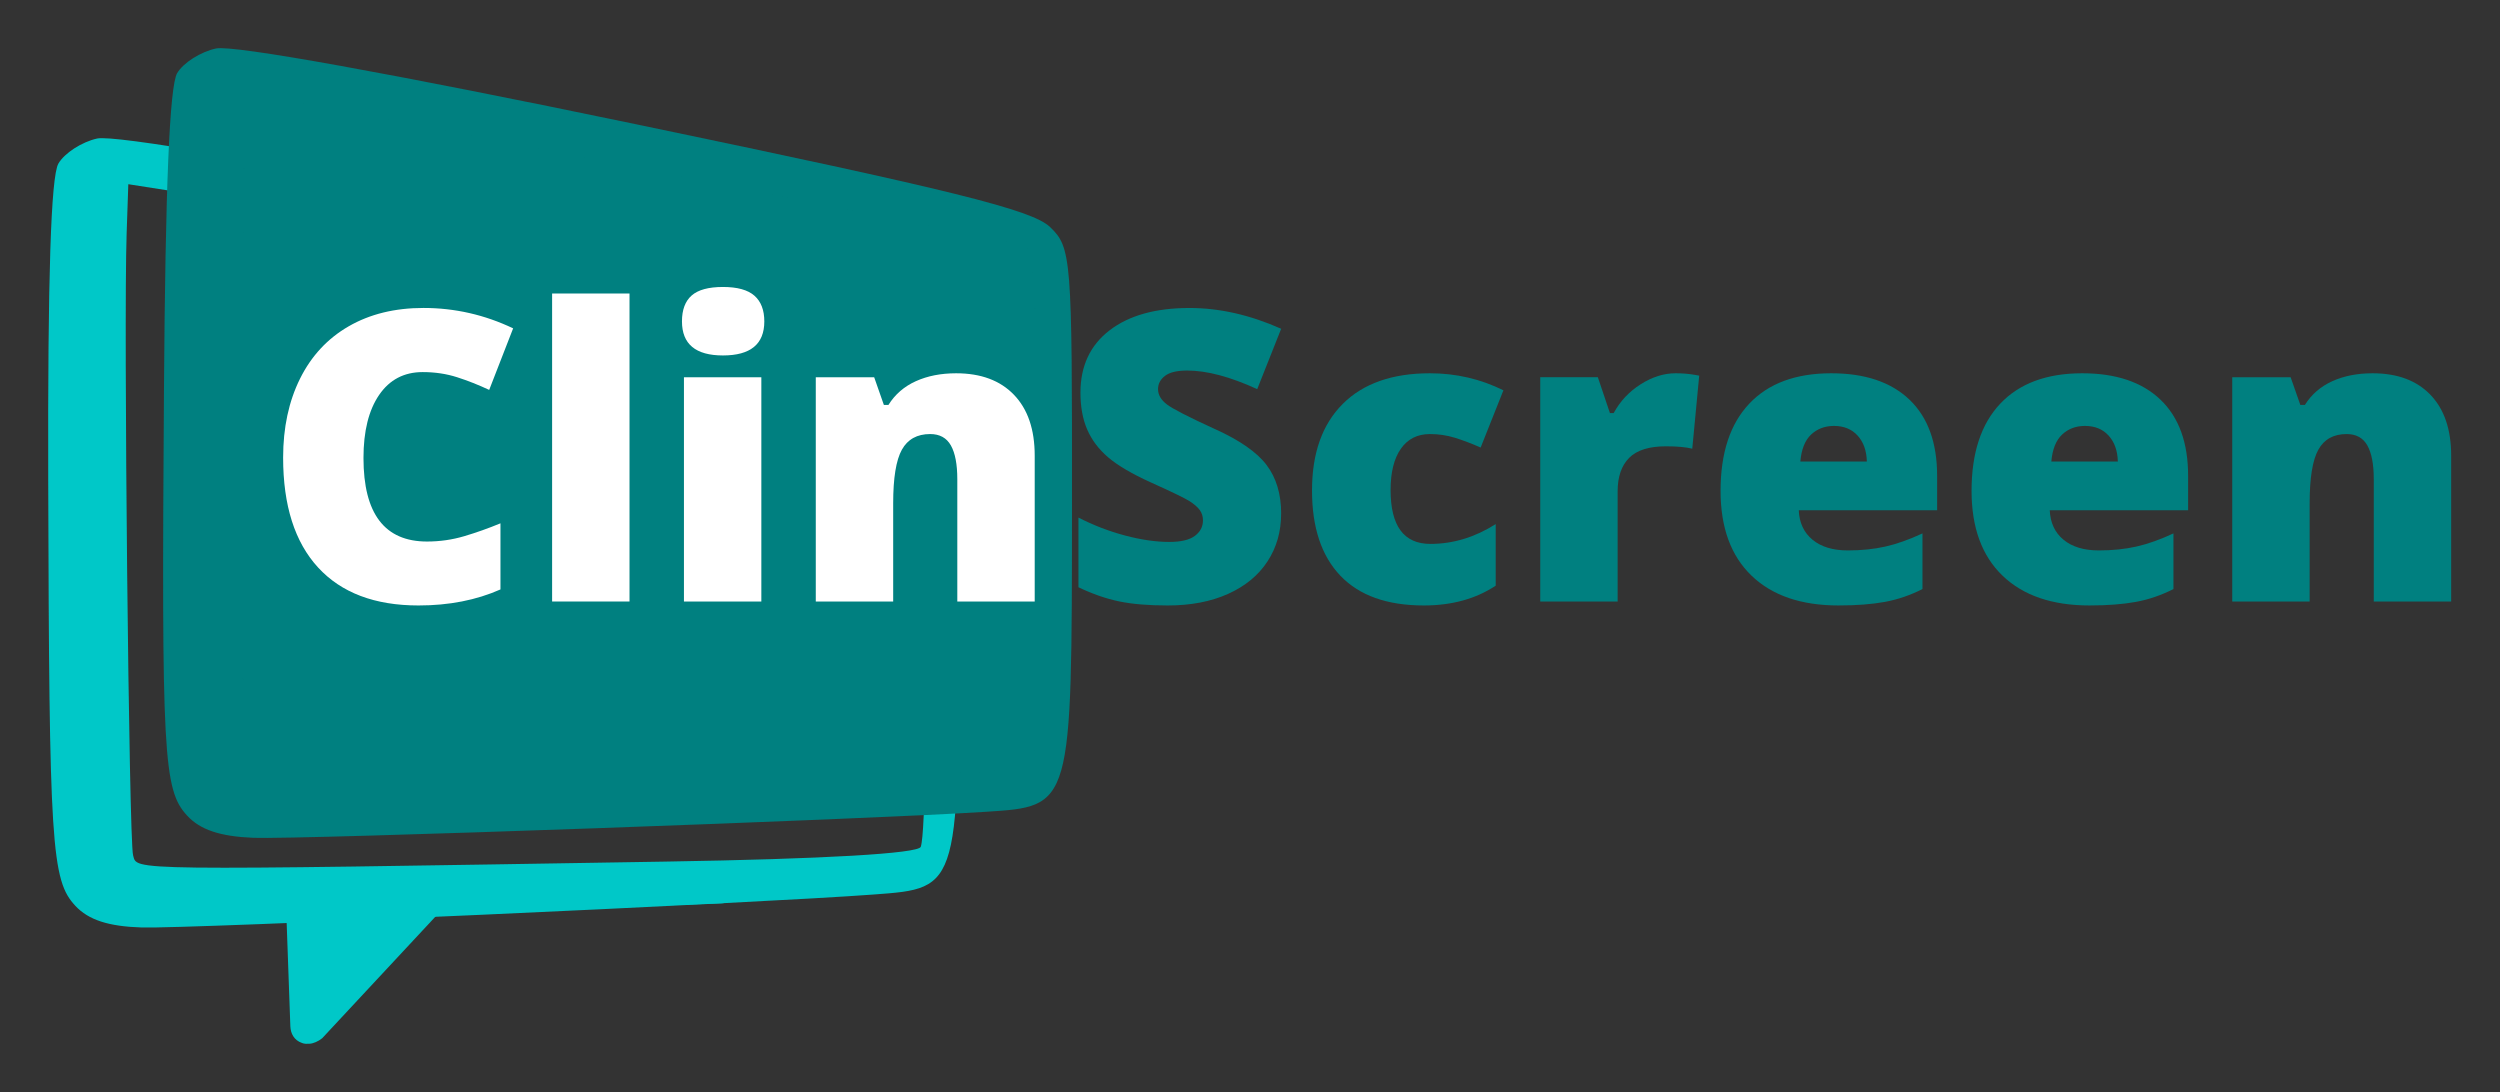 <?xml version="1.0" encoding="UTF-8" standalone="no"?>
<!-- Created with Inkscape (http://www.inkscape.org/) -->

<svg
   xmlns:dc="http://purl.org/dc/elements/1.1/"
   xmlns:cc="http://creativecommons.org/ns#"
   xmlns:rdf="http://www.w3.org/1999/02/22-rdf-syntax-ns#"
   xmlns:svg="http://www.w3.org/2000/svg"
   xmlns="http://www.w3.org/2000/svg"
   xmlns:sodipodi="http://sodipodi.sourceforge.net/DTD/sodipodi-0.dtd"
   xmlns:inkscape="http://www.inkscape.org/namespaces/inkscape"
   width="260"
   height="113.587"
   id="svg2"
   version="1.1"
   inkscape:version="0.48.5 r10040"
   sodipodi:docname="Documento nuevo 1">
  <rect width="100%" height="100%" fill="#333333" stroke="none"/>
  <defs
     id="defs4" />
  <sodipodi:namedview
     id="base"
     pagecolor="#ffffff"
     bordercolor="#666666"
     borderopacity="1.0"
     inkscape:pageopacity="0.0"
     inkscape:pageshadow="2"
     inkscape:zoom="0.98994949"
     inkscape:cx="269.76932"
     inkscape:cy="-38.048863"
     inkscape:document-units="px"
     inkscape:current-layer="layer1"
     showgrid="false"
     fit-margin-top="5"
     fit-margin-left="5"
     fit-margin-right="5"
     fit-margin-bottom="5"
     inkscape:window-width="1536"
     inkscape:window-height="793"
     inkscape:window-x="-8"
     inkscape:window-y="-8"
     inkscape:window-maximized="1" />
  <g
     inkscape:label="Capa 1"
     inkscape:groupmode="layer"
     id="layer1"
     transform="translate(-41.429,-61.283)">
    <g
       transform="translate(7.955,98.74)"
       id="layer1-9"
       inkscape:label="Layer 1">
      <g
         transform="matrix(1.054,0,0,1.054,67.177,-10.089)"
         id="g513-1">
        <g
           style="fill:#00c8c8;fill-opacity:1"
           id="g5209-8"
           transform="translate(-48.363,-3911.74)">
          <path
             sodipodi:nodetypes="cssssccscscssccc"
             style="fill:#00c8c8;fill-opacity:1"
             id="path4480-6-8"
             d="m 38.991,3971.835 48.469,0.274 c 1.9,0.011 3.579,2.976 3.515,1.177 l -0.068,-1.899 c -0.064,-1.799 -1.378,3.451 -3.277,3.519 l -27.982,0.996 -11.469,12.316 c -0.389,0.314 -0.882,0.532 -1.281,0.546 -0.2,0.01 -0.5,0.018 -0.703,-0.075 -0.81,-0.271 -1.135,-0.96 -1.16,-1.66 l -0.374,-10.493 -5.397,0.192 c -1.899,0.068 -3.583,-5.076 -3.519,-3.277 l 0.068,1.899 c -0.264,-1.792 1.278,-1.448 3.177,-1.515 z"
             class="st3"
             inkscape:connector-curvature="0" />
          <path
             style="font-size:237.084px;font-style:normal;font-variant:normal;font-weight:300;font-stretch:normal;text-align:start;line-height:85%;letter-spacing:0px;word-spacing:0px;writing-mode:lr-tb;text-anchor:start;fill:#00c8c8;fill-opacity:1;stroke:none;font-family:Univers LT Std 49 Light UltraCn;-inkscape-font-specification:Univers LT Std 49 Light UltraCn Light"
             d="m 23.829,3975.16 c -2.375,-2.534 -2.587,-5.854 -2.684,-42.022 -0.053,-19.962 0.267,-29.948 1.003,-31.222 0.595,-1.03 2.315,-2.143 3.824,-2.474 1.701,-0.373 17.452,2.315 41.494,7.082 31.42,6.229 39.169,8.075 40.955,9.755 2.125,1.999 2.211,2.972 2.426,27.455 0.263,29.899 0.328,29.662 -8.247,30.303 -11.493,0.859 -67.808,3.396 -72.223,3.254 -3.293,-0.106 -5.246,-0.742 -6.548,-2.13 z m 58.304,-4.372 c 15.567,-0.255 24.876,-0.795 25.107,-1.457 0.971,-2.791 0.206,-50.056 -0.821,-50.737 -0.611,-0.405 -3.163,-1.09 -5.672,-1.521 -2.509,-0.431 -8.589,-1.556 -13.511,-2.501 -16.431,-3.152 -49.674,-9.287 -53.957,-9.959 l -4.231,-0.663 -0.166,4.877 c -0.301,8.867 0.229,59.891 0.637,61.336 0.432,1.528 -1.259,1.508 52.613,0.625 z"
             id="path4482-1-3"
             inkscape:connector-curvature="0"
             sodipodi:nodetypes="cscssssssccccssssccscc" />
        </g>
        <path
           style="font-size:40px;font-style:normal;font-variant:normal;font-weight:300;font-stretch:normal;text-align:start;line-height:125%;letter-spacing:0px;word-spacing:0px;writing-mode:lr-tb;text-anchor:start;fill:#008080;fill-opacity:1;stroke:#000000;stroke-width:1px;stroke-linecap:butt;stroke-linejoin:miter;stroke-opacity:1;font-family:sans-serif;-inkscape-font-specification:Univers LT Std 49 Light UltraCn Light"
           d="m -11.785,-18.721 1.768,73.994 81.317,-4.293 V -2.812 z"
           id="path4484-6-1"
           inkscape:connector-curvature="0" />
        <g
           id="g6295-2"
           transform="translate(-48.363,-3911.74)">
          <path
             id="path4486-4-5"
             style="font-size:40px;font-style:normal;font-variant:normal;font-weight:800;font-stretch:normal;text-align:start;line-height:125%;letter-spacing:0px;word-spacing:0px;writing-mode:lr-tb;text-anchor:start;fill:#ffffff;stroke:none;font-family:Open Sans Extrabold;-inkscape-font-specification:'Open Sans Extrabold, Ultra-Bold'"
             d="m 58.092,3922.489 c -1.836,0 -3.268,0.752 -4.297,2.256 -1.029,1.504 -1.543,3.578 -1.543,6.221 -1e-5,5.495 2.09,8.242 6.27,8.242 1.263,0 2.487,-0.176 3.672,-0.527 1.185,-0.352 2.376,-0.775 3.574,-1.27 v 6.524 c -2.383,1.055 -5.078,1.582 -8.086,1.582 -4.31,0 -7.614,-1.25 -9.912,-3.75 -2.298,-2.5 -3.447,-6.113 -3.447,-10.84 0,-2.956 0.557,-5.553 1.67,-7.793 1.113,-2.24 2.715,-3.962 4.805,-5.166 2.09,-1.204 4.548,-1.807 7.373,-1.807 3.086,10e-5 6.035,0.671 8.848,2.012 l -2.363,6.074 c -1.055,-0.495 -2.109,-0.911 -3.164,-1.25 -1.055,-0.339 -2.188,-0.508 -3.398,-0.508 z"
             inkscape:connector-curvature="0" />
          <path
             id="path4488-1"
             style="font-size:40px;font-style:normal;font-variant:normal;font-weight:800;font-stretch:normal;text-align:start;line-height:125%;letter-spacing:0px;word-spacing:0px;writing-mode:lr-tb;text-anchor:start;fill:#ffffff;stroke:none;font-family:Open Sans Extrabold;-inkscape-font-specification:'Open Sans Extrabold, Ultra-Bold'"
             d="m 78.502,3945.126 h -7.637 v -30.391 h 7.637 z"
             inkscape:connector-curvature="0" />
          <path
             id="path4490-5"
             style="font-size:40px;font-style:normal;font-variant:normal;font-weight:800;font-stretch:normal;text-align:start;line-height:125%;letter-spacing:0px;word-spacing:0px;writing-mode:lr-tb;text-anchor:start;fill:#ffffff;stroke:none;font-family:Open Sans Extrabold;-inkscape-font-specification:'Open Sans Extrabold, Ultra-Bold'"
             d="m 91.51,3945.126 h -7.637 v -22.129 h 7.637 z m -7.832,-27.637 c 0,-1.146 0.319,-1.999 0.957,-2.559 0.638,-0.56 1.667,-0.84 3.086,-0.84 1.419,1e-4 2.454,0.286 3.105,0.859 0.651,0.573 0.977,1.419 0.977,2.539 -1e-5,2.24 -1.361,3.359 -4.082,3.359 -2.695,10e-5 -4.043,-1.12 -4.043,-3.359 z"
             inkscape:connector-curvature="0" />
          <path
             id="path4492-3"
             style="font-size:40px;font-style:normal;font-variant:normal;font-weight:800;font-stretch:normal;text-align:start;line-height:125%;letter-spacing:0px;word-spacing:0px;writing-mode:lr-tb;text-anchor:start;fill:#ffffff;stroke:none;font-family:Open Sans Extrabold;-inkscape-font-specification:'Open Sans Extrabold, Ultra-Bold'"
             d="m 110.846,3945.126 v -12.07 c -2e-5,-1.471 -0.212,-2.581 -0.635,-3.33 -0.423,-0.749 -1.104,-1.123 -2.041,-1.123 -1.289,0 -2.22,0.514 -2.793,1.543 -0.573,1.029 -0.859,2.793 -0.859,5.293 v 9.688 h -7.637 v -22.129 h 5.762 l 0.957,2.734 h 0.449 c 0.651,-1.042 1.553,-1.823 2.705,-2.344 1.152,-0.521 2.477,-0.781 3.975,-0.781 2.448,0 4.352,0.71 5.713,2.129 1.361,1.419 2.041,3.418 2.041,5.996 v 14.395 z"
             inkscape:connector-curvature="0" />
          <path
             id="path4494-0-6"
             style="font-size:40px;font-style:normal;font-variant:normal;font-weight:800;font-stretch:normal;text-align:start;line-height:125%;letter-spacing:0px;word-spacing:0px;writing-mode:lr-tb;text-anchor:start;fill:#008080;fill-opacity:1;stroke:none;font-family:Open Sans Extrabold;-inkscape-font-specification:'Open Sans Extrabold, Ultra-Bold'"
             d="m 142.799,3936.454 c -3e-5,1.771 -0.449,3.343 -1.348,4.717 -0.898,1.374 -2.194,2.441 -3.887,3.203 -1.693,0.762 -3.678,1.143 -5.957,1.143 -1.901,0 -3.496,-0.133 -4.785,-0.4 -1.289,-0.267 -2.63,-0.732 -4.023,-1.397 v -6.875 c 1.471,0.755 3.001,1.345 4.59,1.768 1.589,0.423 3.047,0.635 4.375,0.635 1.146,0 1.986,-0.199 2.52,-0.596 0.534,-0.397 0.801,-0.908 0.801,-1.533 -1e-5,-0.391 -0.107,-0.732 -0.322,-1.025 -0.215,-0.293 -0.56,-0.589 -1.035,-0.889 -0.475,-0.299 -1.742,-0.911 -3.799,-1.836 -1.862,-0.846 -3.258,-1.667 -4.189,-2.461 -0.931,-0.794 -1.621,-1.706 -2.07,-2.734 -0.449,-1.029 -0.674,-2.246 -0.674,-3.652 0,-2.63 0.957,-4.681 2.871,-6.152 1.914,-1.471 4.544,-2.207 7.891,-2.207 2.956,10e-5 5.97,0.684 9.043,2.051 l -2.363,5.957 c -2.669,-1.224 -4.974,-1.836 -6.914,-1.836 -1.003,0 -1.732,0.176 -2.188,0.527 -0.456,0.352 -0.684,0.788 -0.684,1.309 -10e-6,0.56 0.29,1.061 0.869,1.504 0.579,0.443 2.152,1.25 4.717,2.422 2.461,1.107 4.17,2.295 5.127,3.564 0.957,1.27 1.436,2.868 1.436,4.795 z"
             inkscape:connector-curvature="0" />
          <path
             id="path4496-8"
             style="font-size:40px;font-style:normal;font-variant:normal;font-weight:800;font-stretch:normal;text-align:start;line-height:125%;letter-spacing:0px;word-spacing:0px;writing-mode:lr-tb;text-anchor:start;fill:#008080;fill-opacity:1;stroke:none;font-family:Open Sans Extrabold;-inkscape-font-specification:'Open Sans Extrabold, Ultra-Bold'"
             d="m 156.881,3945.516 c -3.62,0 -6.364,-0.977 -8.232,-2.93 -1.869,-1.953 -2.803,-4.759 -2.803,-8.418 0,-3.672 1.009,-6.517 3.027,-8.535 2.018,-2.018 4.889,-3.027 8.613,-3.027 2.565,0 4.98,0.56 7.246,1.68 l -2.246,5.645 c -0.924,-0.404 -1.777,-0.726 -2.559,-0.967 -0.781,-0.241 -1.595,-0.361 -2.441,-0.361 -1.237,0 -2.194,0.482 -2.871,1.445 -0.677,0.964 -1.016,2.324 -1.016,4.082 -1e-5,3.542 1.309,5.312 3.926,5.312 2.24,0 4.388,-0.651 6.445,-1.953 v 6.074 c -1.966,1.302 -4.329,1.953 -7.09,1.953 z"
             inkscape:connector-curvature="0" />
          <path
             id="path4498-6"
             style="font-size:40px;font-style:normal;font-variant:normal;font-weight:800;font-stretch:normal;text-align:start;line-height:125%;letter-spacing:0px;word-spacing:0px;writing-mode:lr-tb;text-anchor:start;fill:#008080;fill-opacity:1;stroke:none;font-family:Open Sans Extrabold;-inkscape-font-specification:'Open Sans Extrabold, Ultra-Bold'"
             d="m 181.725,3922.606 c 0.664,0 1.296,0.052 1.895,0.156 l 0.43,0.078 -0.684,7.207 c -0.625,-0.156 -1.491,-0.234 -2.598,-0.234 -1.667,0 -2.878,0.381 -3.633,1.143 -0.755,0.762 -1.133,1.859 -1.133,3.291 v 10.879 h -7.637 v -22.129 h 5.684 l 1.191,3.535 h 0.371 c 0.638,-1.172 1.527,-2.119 2.666,-2.842 1.139,-0.723 2.288,-1.084 3.447,-1.084 z"
             inkscape:connector-curvature="0" />
          <path
             id="path4500-0"
             style="font-size:40px;font-style:normal;font-variant:normal;font-weight:800;font-stretch:normal;text-align:start;line-height:125%;letter-spacing:0px;word-spacing:0px;writing-mode:lr-tb;text-anchor:start;fill:#008080;fill-opacity:1;stroke:none;font-family:Open Sans Extrabold;-inkscape-font-specification:'Open Sans Extrabold, Ultra-Bold'"
             d="m 197.799,3945.516 c -3.685,0 -6.546,-0.98 -8.584,-2.939 -2.038,-1.96 -3.057,-4.749 -3.057,-8.369 0,-3.737 0.944,-6.605 2.832,-8.604 1.888,-1.999 4.583,-2.998 8.086,-2.998 3.333,0 5.908,0.869 7.725,2.607 1.816,1.738 2.725,4.242 2.725,7.51 v 3.398 h -13.652 c 0.052,1.237 0.505,2.207 1.357,2.91 0.853,0.703 2.015,1.055 3.486,1.055 1.341,0 2.575,-0.127 3.701,-0.381 1.126,-0.254 2.347,-0.687 3.662,-1.299 v 5.488 c -1.198,0.612 -2.435,1.035 -3.711,1.27 -1.276,0.234 -2.8,0.351 -4.57,0.351 z m -0.449,-17.715 c -0.898,0 -1.65,0.283 -2.256,0.85 -0.605,0.566 -0.96,1.455 -1.064,2.666 h 6.562 c -0.026,-1.068 -0.329,-1.921 -0.908,-2.559 -0.579,-0.638 -1.357,-0.957 -2.334,-0.957 z"
             inkscape:connector-curvature="0" />
          <path
             id="path4502-2"
             style="font-size:40px;font-style:normal;font-variant:normal;font-weight:800;font-stretch:normal;text-align:start;line-height:125%;letter-spacing:0px;word-spacing:0px;writing-mode:lr-tb;text-anchor:start;fill:#008080;fill-opacity:1;stroke:none;font-family:Open Sans Extrabold;-inkscape-font-specification:'Open Sans Extrabold, Ultra-Bold'"
             d="m 222.565,3945.516 c -3.685,0 -6.546,-0.98 -8.584,-2.939 -2.038,-1.96 -3.057,-4.749 -3.057,-8.369 -1e-5,-3.737 0.944,-6.605 2.832,-8.604 1.888,-1.999 4.583,-2.998 8.086,-2.998 3.333,0 5.908,0.869 7.725,2.607 1.816,1.738 2.725,4.242 2.725,7.51 v 3.398 h -13.652 c 0.052,1.237 0.505,2.207 1.357,2.91 0.853,0.703 2.015,1.055 3.486,1.055 1.341,0 2.575,-0.127 3.701,-0.381 1.126,-0.254 2.347,-0.687 3.662,-1.299 v 5.488 c -1.198,0.612 -2.435,1.035 -3.711,1.27 -1.276,0.234 -2.799,0.351 -4.57,0.351 z m -0.449,-17.715 c -0.898,0 -1.65,0.283 -2.256,0.85 -0.605,0.566 -0.96,1.455 -1.064,2.666 h 6.562 c -0.026,-1.068 -0.329,-1.921 -0.908,-2.559 -0.579,-0.638 -1.357,-0.957 -2.334,-0.957 z"
             inkscape:connector-curvature="0" />
          <path
             id="path4504-5"
             style="font-size:40px;font-style:normal;font-variant:normal;font-weight:800;font-stretch:normal;text-align:start;line-height:125%;letter-spacing:0px;word-spacing:0px;writing-mode:lr-tb;text-anchor:start;fill:#008080;fill-opacity:1;stroke:none;font-family:Open Sans Extrabold;-inkscape-font-specification:'Open Sans Extrabold, Ultra-Bold'"
             d="m 250.611,3945.126 v -12.07 c -2e-5,-1.471 -0.212,-2.581 -0.635,-3.33 -0.423,-0.749 -1.104,-1.123 -2.041,-1.123 -1.289,0 -2.22,0.514 -2.793,1.543 -0.573,1.029 -0.859,2.793 -0.859,5.293 v 9.688 h -7.637 v -22.129 h 5.762 l 0.957,2.734 h 0.449 c 0.651,-1.042 1.553,-1.823 2.705,-2.344 1.152,-0.521 2.477,-0.781 3.975,-0.781 2.448,0 4.352,0.71 5.713,2.129 1.361,1.419 2.041,3.418 2.041,5.996 v 14.395 z"
             inkscape:connector-curvature="0" />
        </g>
        <path
           sodipodi:nodetypes="cscssssssccccssssccscc"
           inkscape:connector-curvature="0"
           id="path4506-9-3"
           d="m -13.514,54.51 c -2.351,-2.556 -2.531,-5.879 -2.283,-42.046 0.137,-19.961 0.553,-29.944 1.301,-31.211 0.605,-1.024 2.336,-2.121 3.847,-2.437 1.705,-0.357 17.429,2.482 41.425,7.477 31.359,6.529 39.09,8.448 40.86,10.145 2.106,2.019 2.182,2.993 2.164,27.477 -0.022,29.9 0.045,29.664 -8.535,30.223 -11.501,0.75 -67.838,2.749 -72.251,2.565 -3.292,-0.138 -5.239,-0.792 -6.527,-2.193 z m 58.343,-3.816 c 15.569,-0.107 24.883,-0.558 25.119,-1.217 C 70.946,46.695 70.632,-0.575 69.612,-1.266 69.005,-1.677 66.46,-2.386 63.955,-2.841 61.45,-3.296 55.381,-4.48 50.469,-5.471 34.069,-8.779 0.886,-15.232 -3.391,-15.944 l -4.224,-0.704 -0.212,4.875 c -0.385,8.863 -0.342,59.891 0.052,61.34 0.417,1.532 -1.274,1.496 52.604,1.127 z"
           style="font-size:237.084px;font-style:normal;font-variant:normal;font-weight:300;font-stretch:normal;text-align:start;line-height:85%;letter-spacing:0px;word-spacing:0px;writing-mode:lr-tb;text-anchor:start;fill:#008080;fill-opacity:1;stroke:none;font-family:Univers LT Std 49 Light UltraCn;-inkscape-font-specification:Univers LT Std 49 Light UltraCn Light" />
      </g>
    </g>
  </g>
</svg>

